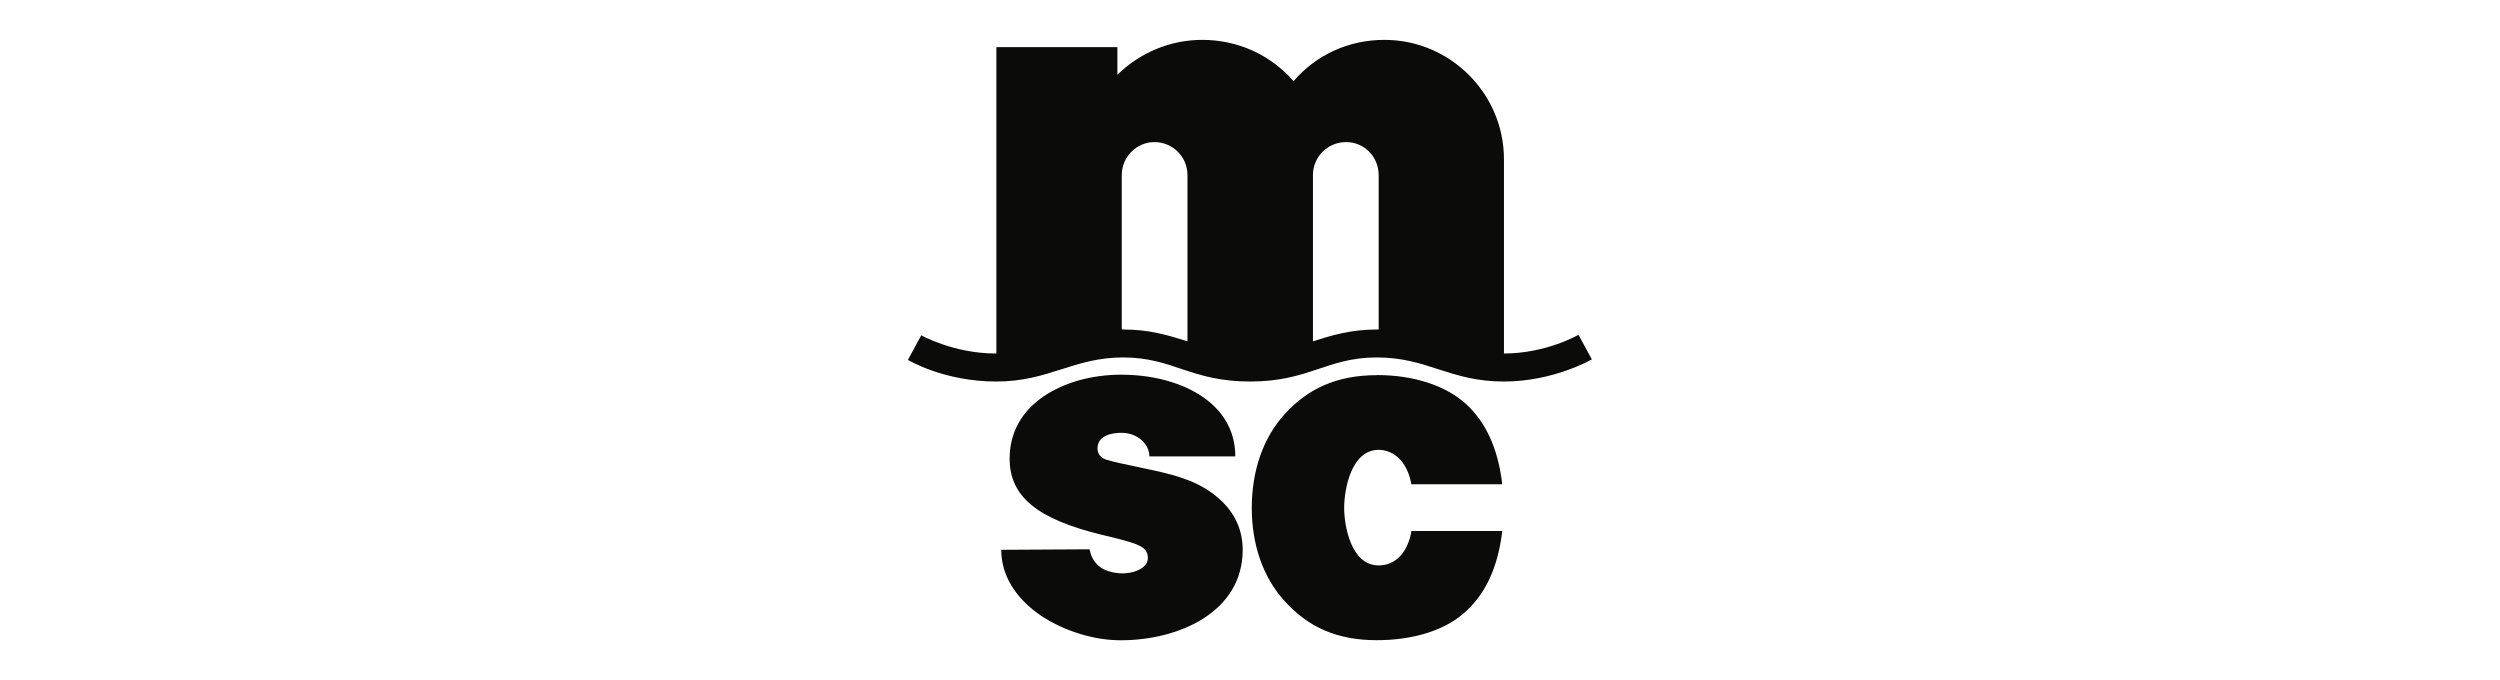 <svg xmlns="http://www.w3.org/2000/svg" id="Capa_2" width="297.88" height="81.04" viewBox="0 0 297.88 81.04"><defs><style>.cls-1,.cls-2{fill:#0b0b09;}.cls-2{opacity:0;}</style></defs><g id="SOCIOS"><rect class="cls-2" width="297.88" height="81.04"></rect><path id="path3659" class="cls-1" d="m143.26,4.75c-3.83,0-7.42,1.52-10.12,4.15v-3.28h-14.42v36.5h-.06c-5.06,0-8.89-2.17-8.89-2.17l-1.59,2.93s4.24,2.58,10.53,2.58,9.18-2.87,15.12-2.87,8.06,2.87,15.12,2.87,9.12-2.87,15.13-2.87,8.65,2.87,15.12,2.87c5.94,0,10.47-2.64,10.47-2.64l-1.59-2.93s-3.82,2.23-8.88,2.23v-23.14c0-7.85-6.42-14.23-14.24-14.23-4.24,0-8.12,1.76-10.83,4.92-2.77-3.16-6.65-4.92-10.89-4.92h0Zm-5.71,12.18c2.18,0,3.94,1.75,3.94,3.93v19.81c-2.24-.7-4.47-1.41-7.65-1.41h-.18v-18.4c0-2.17,1.77-3.93,3.89-3.93h0Zm22.83,0c2.18,0,3.89,1.75,3.89,3.93v18.4h-.18c-3.18,0-5.41.7-7.65,1.41v-19.81c0-2.17,1.76-3.93,3.94-3.93h0Zm-26.66,27.71c-3.83,0-7,1-9.36,2.58-2.59,1.76-4.06,4.28-4.06,7.44,0,4.51,3.3,7.21,11.06,9.08,4.47,1.05,5.35,1.41,5.41,2.7,0,.41-.12.7-.41,1-.65.64-1.77.88-2.65.88-.35,0-1.35-.06-2.29-.53-.88-.53-1.41-1.29-1.59-2.34l-10.53.06c0,3.05,1.7,5.8,4.82,7.91,2.71,1.76,6.18,2.87,9.41,2.87,7,0,14.54-3.4,14.54-10.78,0-5.68-5.41-7.97-7.06-8.5-1.59-.59-3.71-.99-5.59-1.4-1.35-.29-2.59-.53-3.53-.82-.71-.18-1.12-.7-1.12-1.35,0-1.7,2-1.87,2.88-1.87,1.82,0,3.3,1.29,3.3,2.81h10.24c0-6.68-7-9.73-13.48-9.73h0Zm30.37.06c-4.77,0-8.24,1.58-11,4.63-2.59,2.81-3.94,6.79-3.94,11.19s1.36,8.32,3.94,11.13c2.77,3.05,6.18,4.63,10.95,4.63,4.35,0,8.3-1.17,10.77-3.57,2.24-2.11,3.59-5.1,4.12-8.91l.06-.53h-10.83l-.06.41c-.65,2.81-2.35,3.69-3.82,3.69-3.35,0-4.12-4.81-4.12-6.86s.77-6.91,4.12-6.91c1.41,0,3.17.94,3.82,3.75l.06.35h10.83l-.06-.53c-.53-3.81-1.88-6.8-4.12-8.91-2.47-2.34-6.42-3.57-10.71-3.57h0Z"></path></g></svg>